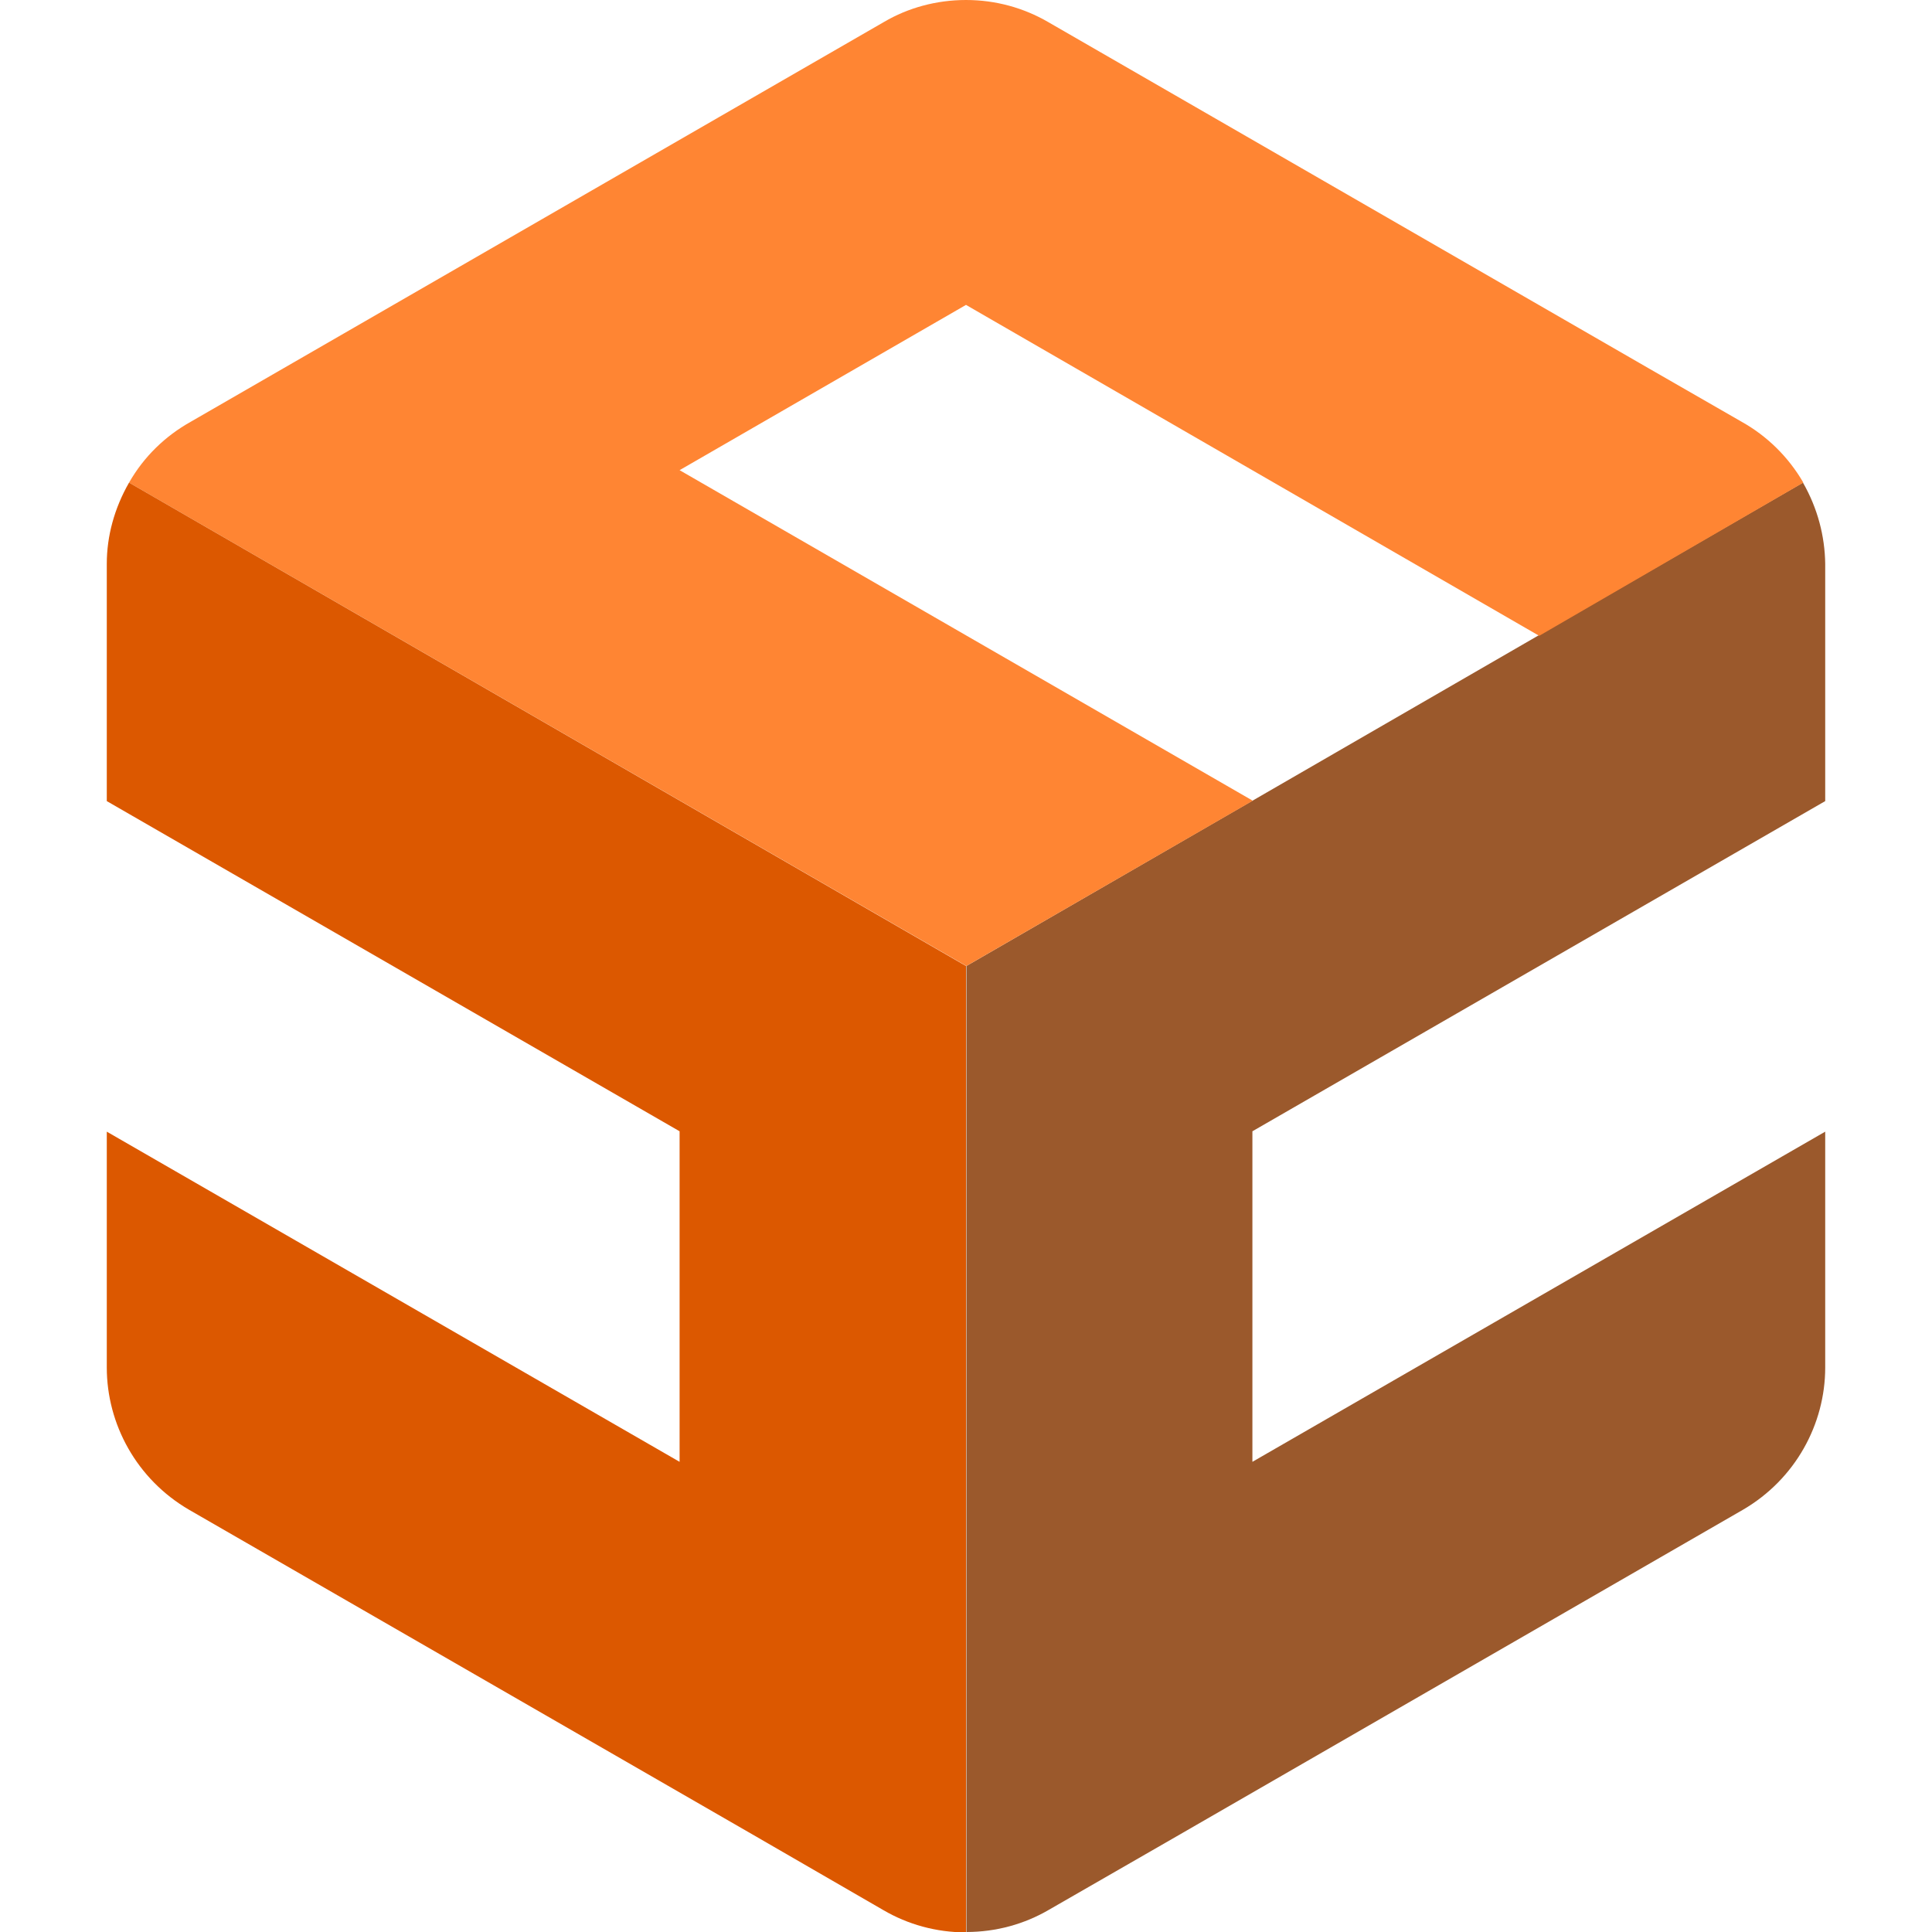 <?xml version="1.0" encoding="utf-8"?>
<!-- Generator: Adobe Illustrator 28.2.0, SVG Export Plug-In . SVG Version: 6.00 Build 0)  -->
<svg version="1.1" id="Layer_1" xmlns="http://www.w3.org/2000/svg" xmlns:xlink="http://www.w3.org/1999/xlink" x="0px" y="0px"
	 viewBox="0 0 512 512" style="enable-background:new 0 0 512 512;" xml:space="preserve">
<style type="text/css">
	.st0{fill:#9B592C;}
	.st1{fill:#FF8533;}
	.st2{fill:#DC5800;}
</style>
<path class="st0" d="M477.8,127.9c3.9,6.8,5.8,14.2,5.9,21.5v62.9l-151.8,87.5v87.6l151.8-87.5v62.5c0,15-7.9,29.6-21.8,37.7
	l-150,86.5L278,506.1c-6.5,3.8-14,5.9-21.9,5.9V256L477.8,127.9z"/>
<path class="st1" d="M34.2,127.9c4-7,9.7-12.4,16.3-16.1L190.6,31l43.7-25.2C240.6,2.1,248.1,0,256,0s15.3,2.1,21.7,5.8l159.2,91.8
	l24.7,14.2c6.6,3.7,12.3,9.2,16.3,16.1l-70,40.6L256,80.8l-75.9,43.8L332,212.2L256.1,256L34.2,127.9z"/>
<path class="st2" d="M34.2,127.9c-3.9,6.8-5.9,14.2-5.9,21.5v62.9l151.8,87.5v87.6L28.3,299.9v62.5c0,15,7.9,29.6,21.8,37.7
	l150.1,86.5l33.9,19.6c6.5,3.8,14,5.9,21.9,5.9V256L34.2,127.9z"/>
</svg>
